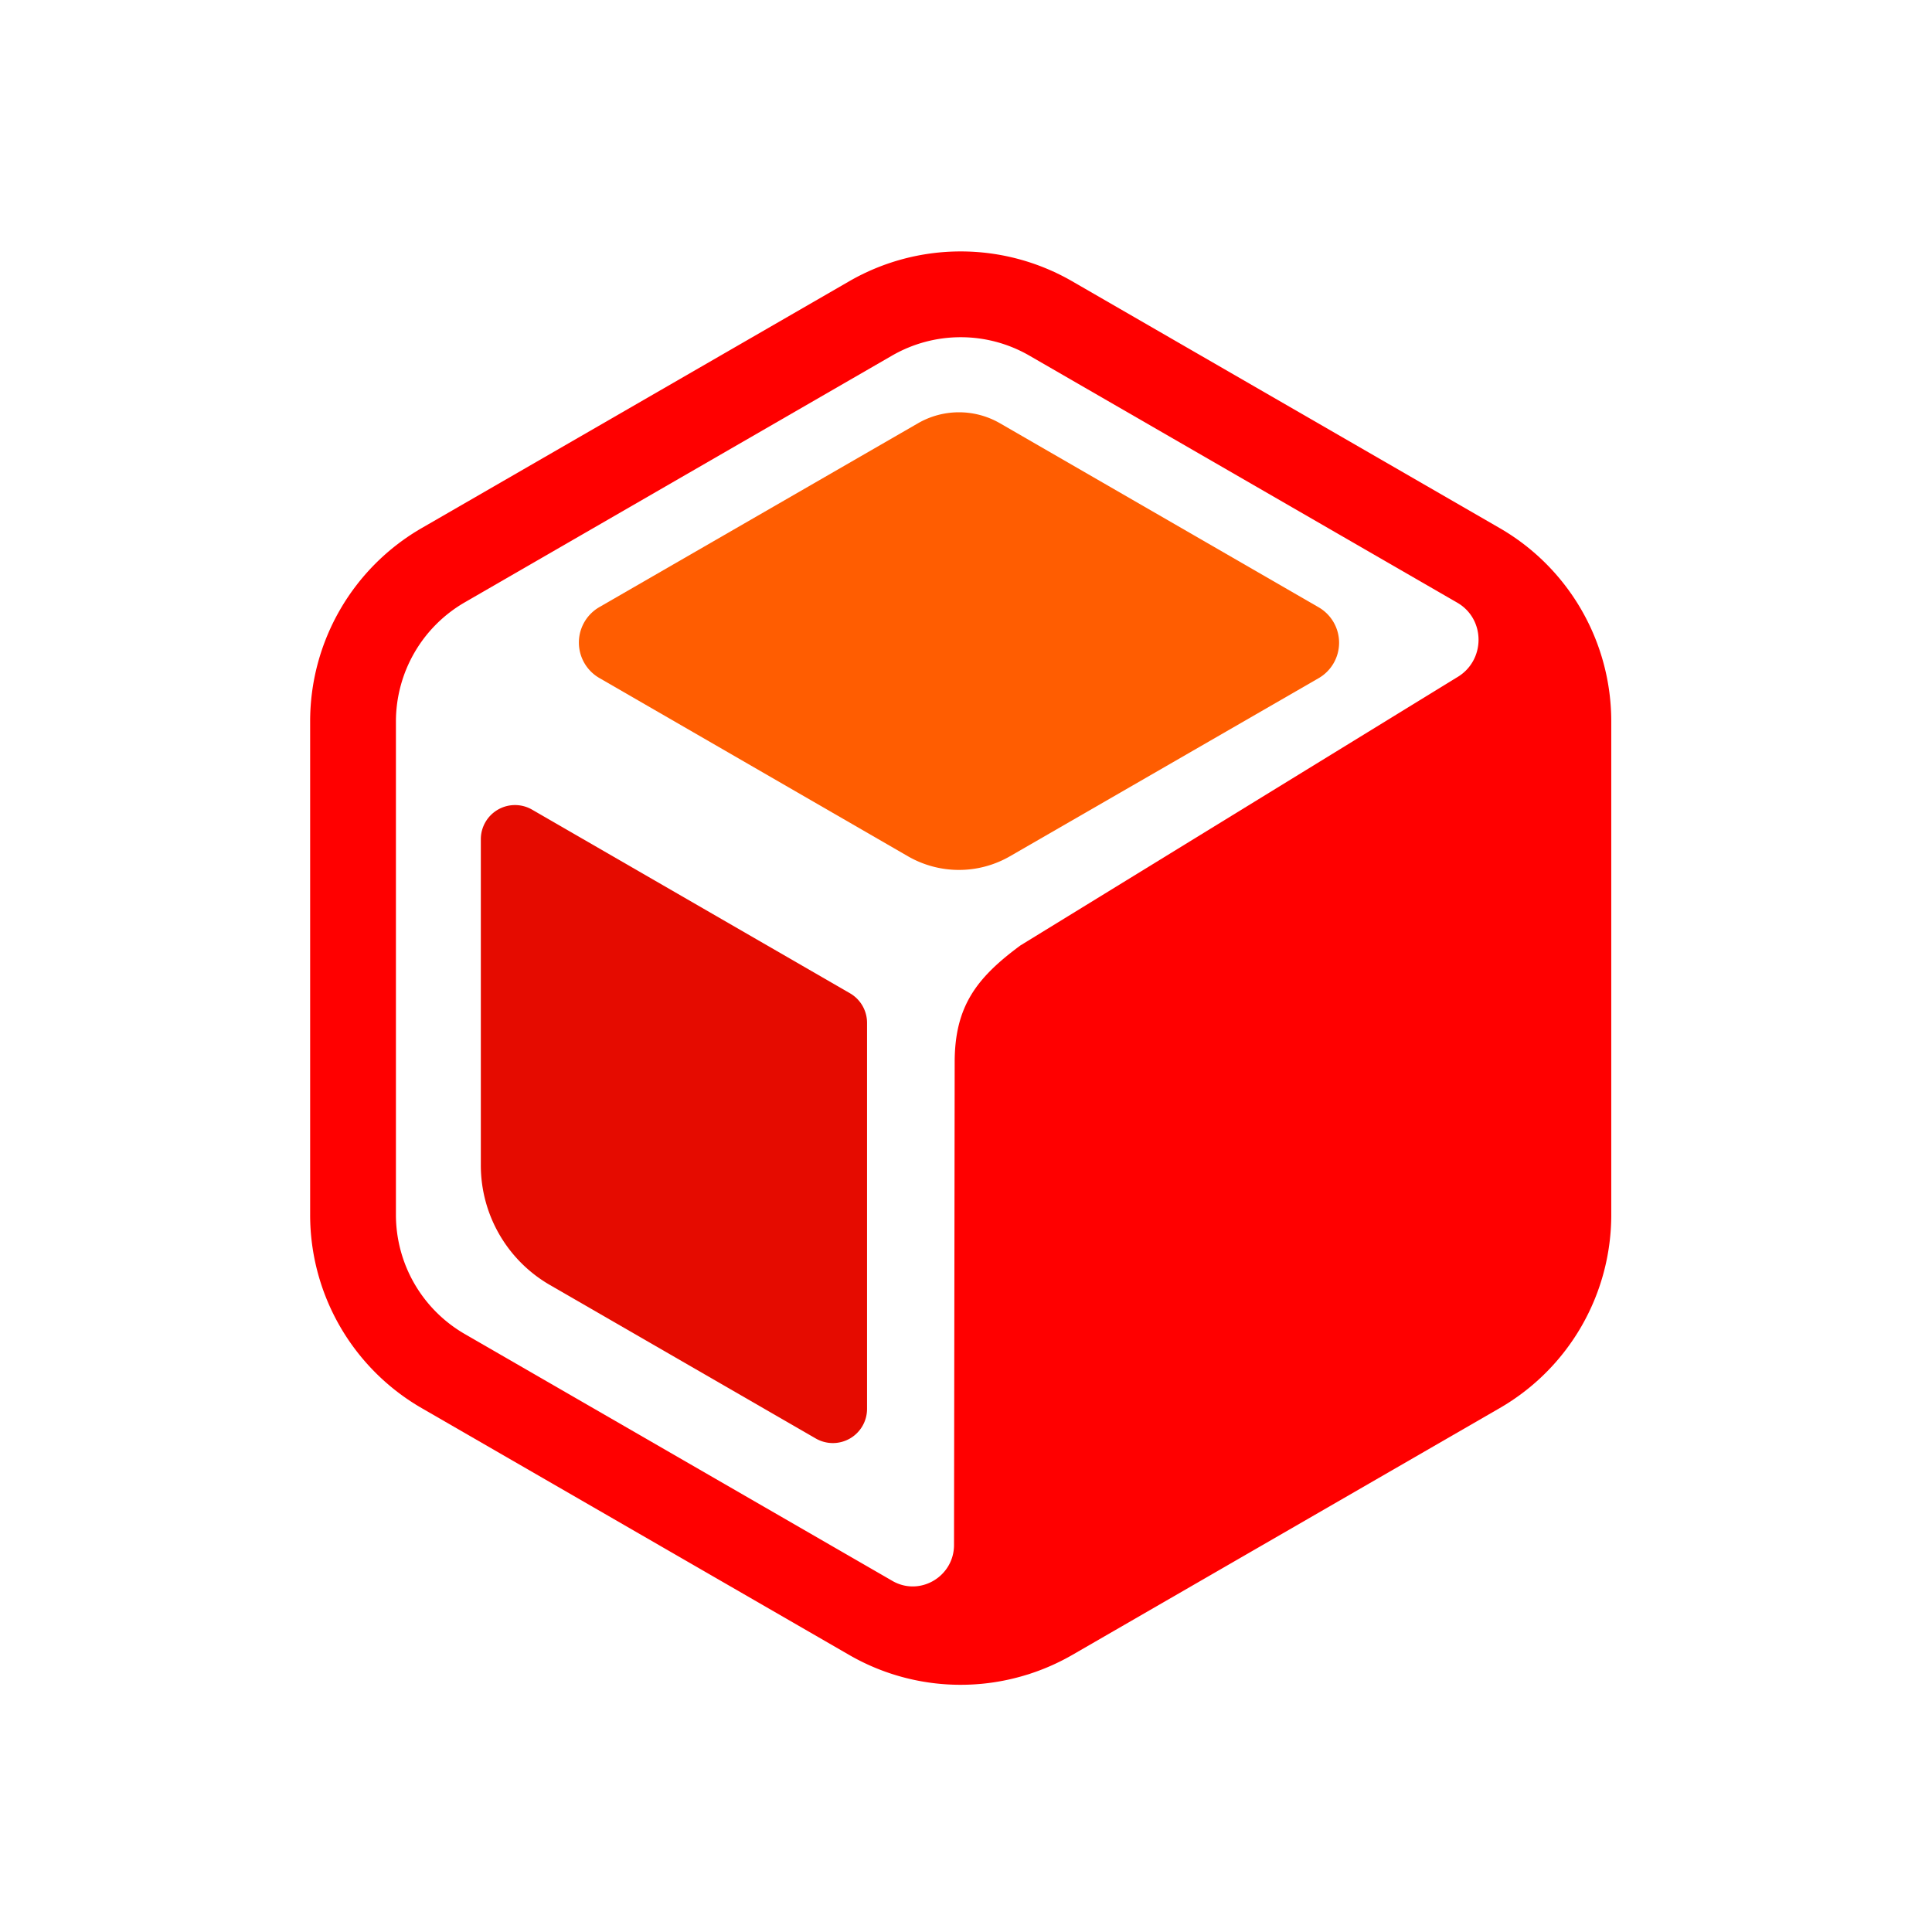 <?xml version="1.0" standalone="no"?><!DOCTYPE svg PUBLIC "-//W3C//DTD SVG 1.1//EN" "http://www.w3.org/Graphics/SVG/1.1/DTD/svg11.dtd"><svg t="1759931764055" class="icon" viewBox="0 0 1024 1024" version="1.1" xmlns="http://www.w3.org/2000/svg" p-id="82547" xmlns:xlink="http://www.w3.org/1999/xlink" width="128" height="128"><path d="M794.87 279.9L568.31 149.1a118.27 118.27 0 0 0-118.25 0L223.5 279.9a118.26 118.26 0 0 0-59.12 102.41v261.61a118.23 118.23 0 0 0 59.12 102.41l226.56 130.81a118.15 118.15 0 0 0 94.05 10.55c0.75-0.2 1.5-0.44 2.24-0.71a118.27 118.27 0 0 0 22-9.84l226.52-130.81A118.24 118.24 0 0 0 854 643.92V382.31a118.27 118.27 0 0 0-59.13-102.41zM246.24 707a73 73 0 0 1-36.39-63V382.31a73 73 0 0 1 36.39-63L472.8 188.48a72.78 72.78 0 0 1 72.78 0l226.56 130.81 0.31 0.18c15.13 8.84 14.86 30.84-0.31 39.6L540.82 501.12C518 518 506 533 506 563l-0.35 255.85c0 16.71-18 27.41-32.55 19.13l-0.3-0.18z" fill="#FF0000" p-id="82548"></path><path d="M432.4 762.44l-140.94-81.37a73.22 73.22 0 0 1-36.61-63.42V444.81A18.11 18.11 0 0 1 282 429.12l168.5 97.33a18.1 18.1 0 0 1 9.05 15.68v204.62a18.11 18.11 0 0 1-27.15 15.69z" fill="#E50B00" p-id="82549"></path><path d="M317.66 359.35l163.55 94.48a54.1 54.1 0 0 0 54.1 0l163.59-94.38a21.7 21.7 0 0 0 0-37.58L530 224.34a43.46 43.46 0 0 0-43.44 0l-168.89 97.44a21.69 21.69 0 0 0-0.01 37.57z" fill="#FF5D01" p-id="82550"></path></svg>